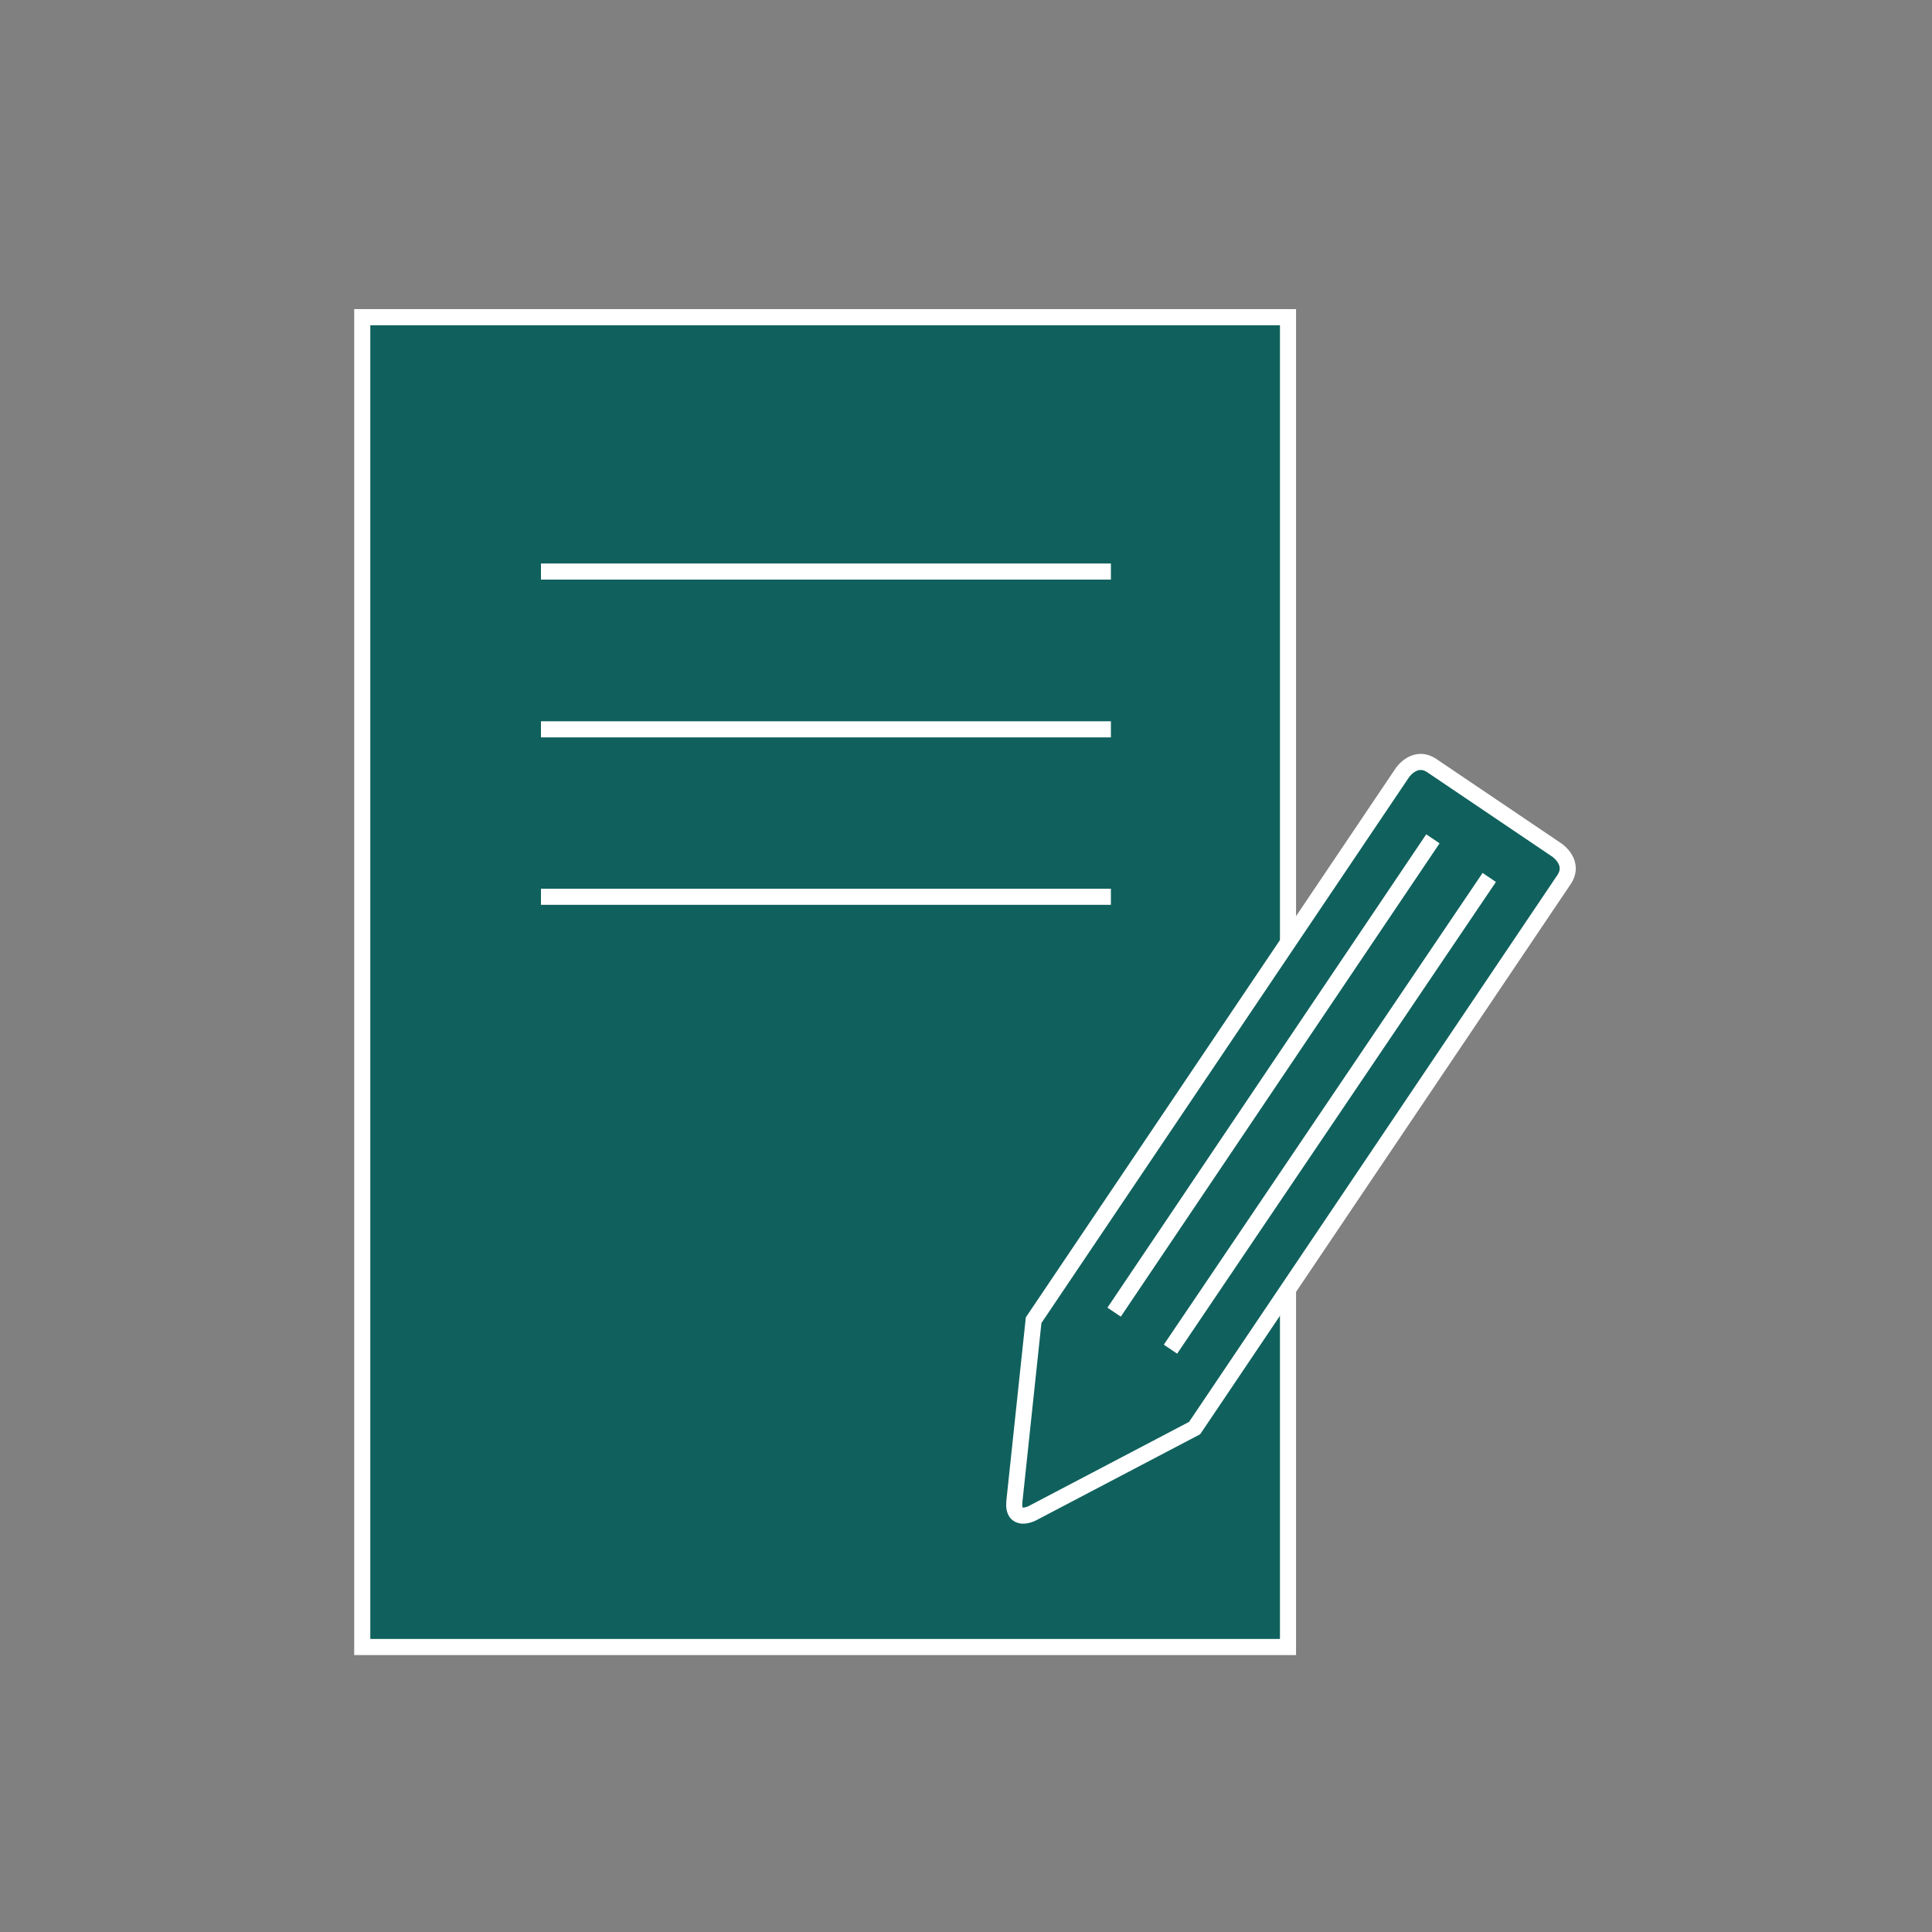 <?xml version="1.0" encoding="utf-8"?>
<!-- Generator: Adobe Illustrator 20.1.0, SVG Export Plug-In . SVG Version: 6.00 Build 0)  -->
<svg version="1.1" id="Ebene_1" xmlns="http://www.w3.org/2000/svg" xmlns:xlink="http://www.w3.org/1999/xlink" x="0px" y="0px"
	 viewBox="0 0 120 120" style="enable-background:new 0 0 120 120;" xml:space="preserve">
<rect x="0" y="0" width="120" height="120" fill="#808080" stroke="none"/>
<style type="text/css">
	.st0{fill:#10615D;}
	.st1{clip-path:url(#SVGID_2_);fill:none;stroke:#FFFFFF;}
	.st2{fill:none;stroke:#FFFFFF;}
	.st3{clip-path:url(#SVGID_4_);fill:#10615D;}
	.st4{clip-path:url(#SVGID_4_);fill:none;stroke:#FFFFFF;}
</style>
<rect x="22.5" y="19.7" class="st0" width="57.5" height="82.6"/>
<g>
	<defs>
		<rect id="SVGID_1_" x="22" y="19.2" width="75.9" height="83.6"/>
	</defs>
	<clipPath id="SVGID_2_">
		<use xlink:href="#SVGID_1_"  style="overflow:visible;"/>
	</clipPath>
	<rect x="22.5" y="19.7" class="st1" width="57.5" height="82.6"/>
</g>
<line class="st2" x1="33.6" y1="35.5" x2="69" y2="35.5"/>
<line class="st2" x1="33.6" y1="45.3" x2="69" y2="45.3"/>
<line class="st2" x1="33.6" y1="55.7" x2="69" y2="55.7"/>
<g>
	<defs>
		<rect id="SVGID_3_" x="22" y="19.2" width="75.9" height="83.6"/>
	</defs>
	<clipPath id="SVGID_4_">
		<use xlink:href="#SVGID_3_"  style="overflow:visible;"/>
	</clipPath>
	<path class="st3" d="M97.1,54.7c0.8-1.1-0.4-1.9-0.4-1.9L89,47.6c-1.1-0.8-1.9,0.4-1.9,0.4l-22.9,34L63,93.3
		c-0.1,1.3,1.1,0.7,1.1,0.7l10.1-5.3L97.1,54.7z"/>
	<path class="st4" d="M97.1,54.7c0.8-1.1-0.4-1.9-0.4-1.9L89,47.6c-1.1-0.8-1.9,0.4-1.9,0.4l-22.9,34L63,93.3
		c-0.1,1.3,1.1,0.7,1.1,0.7l10.1-5.3L97.1,54.7z"/>
</g>
<line class="st2" x1="89" y1="52.1" x2="69.2" y2="81.5"/>
<line class="st2" x1="92.5" y1="54.5" x2="72.7" y2="83.8"/>
</svg>
